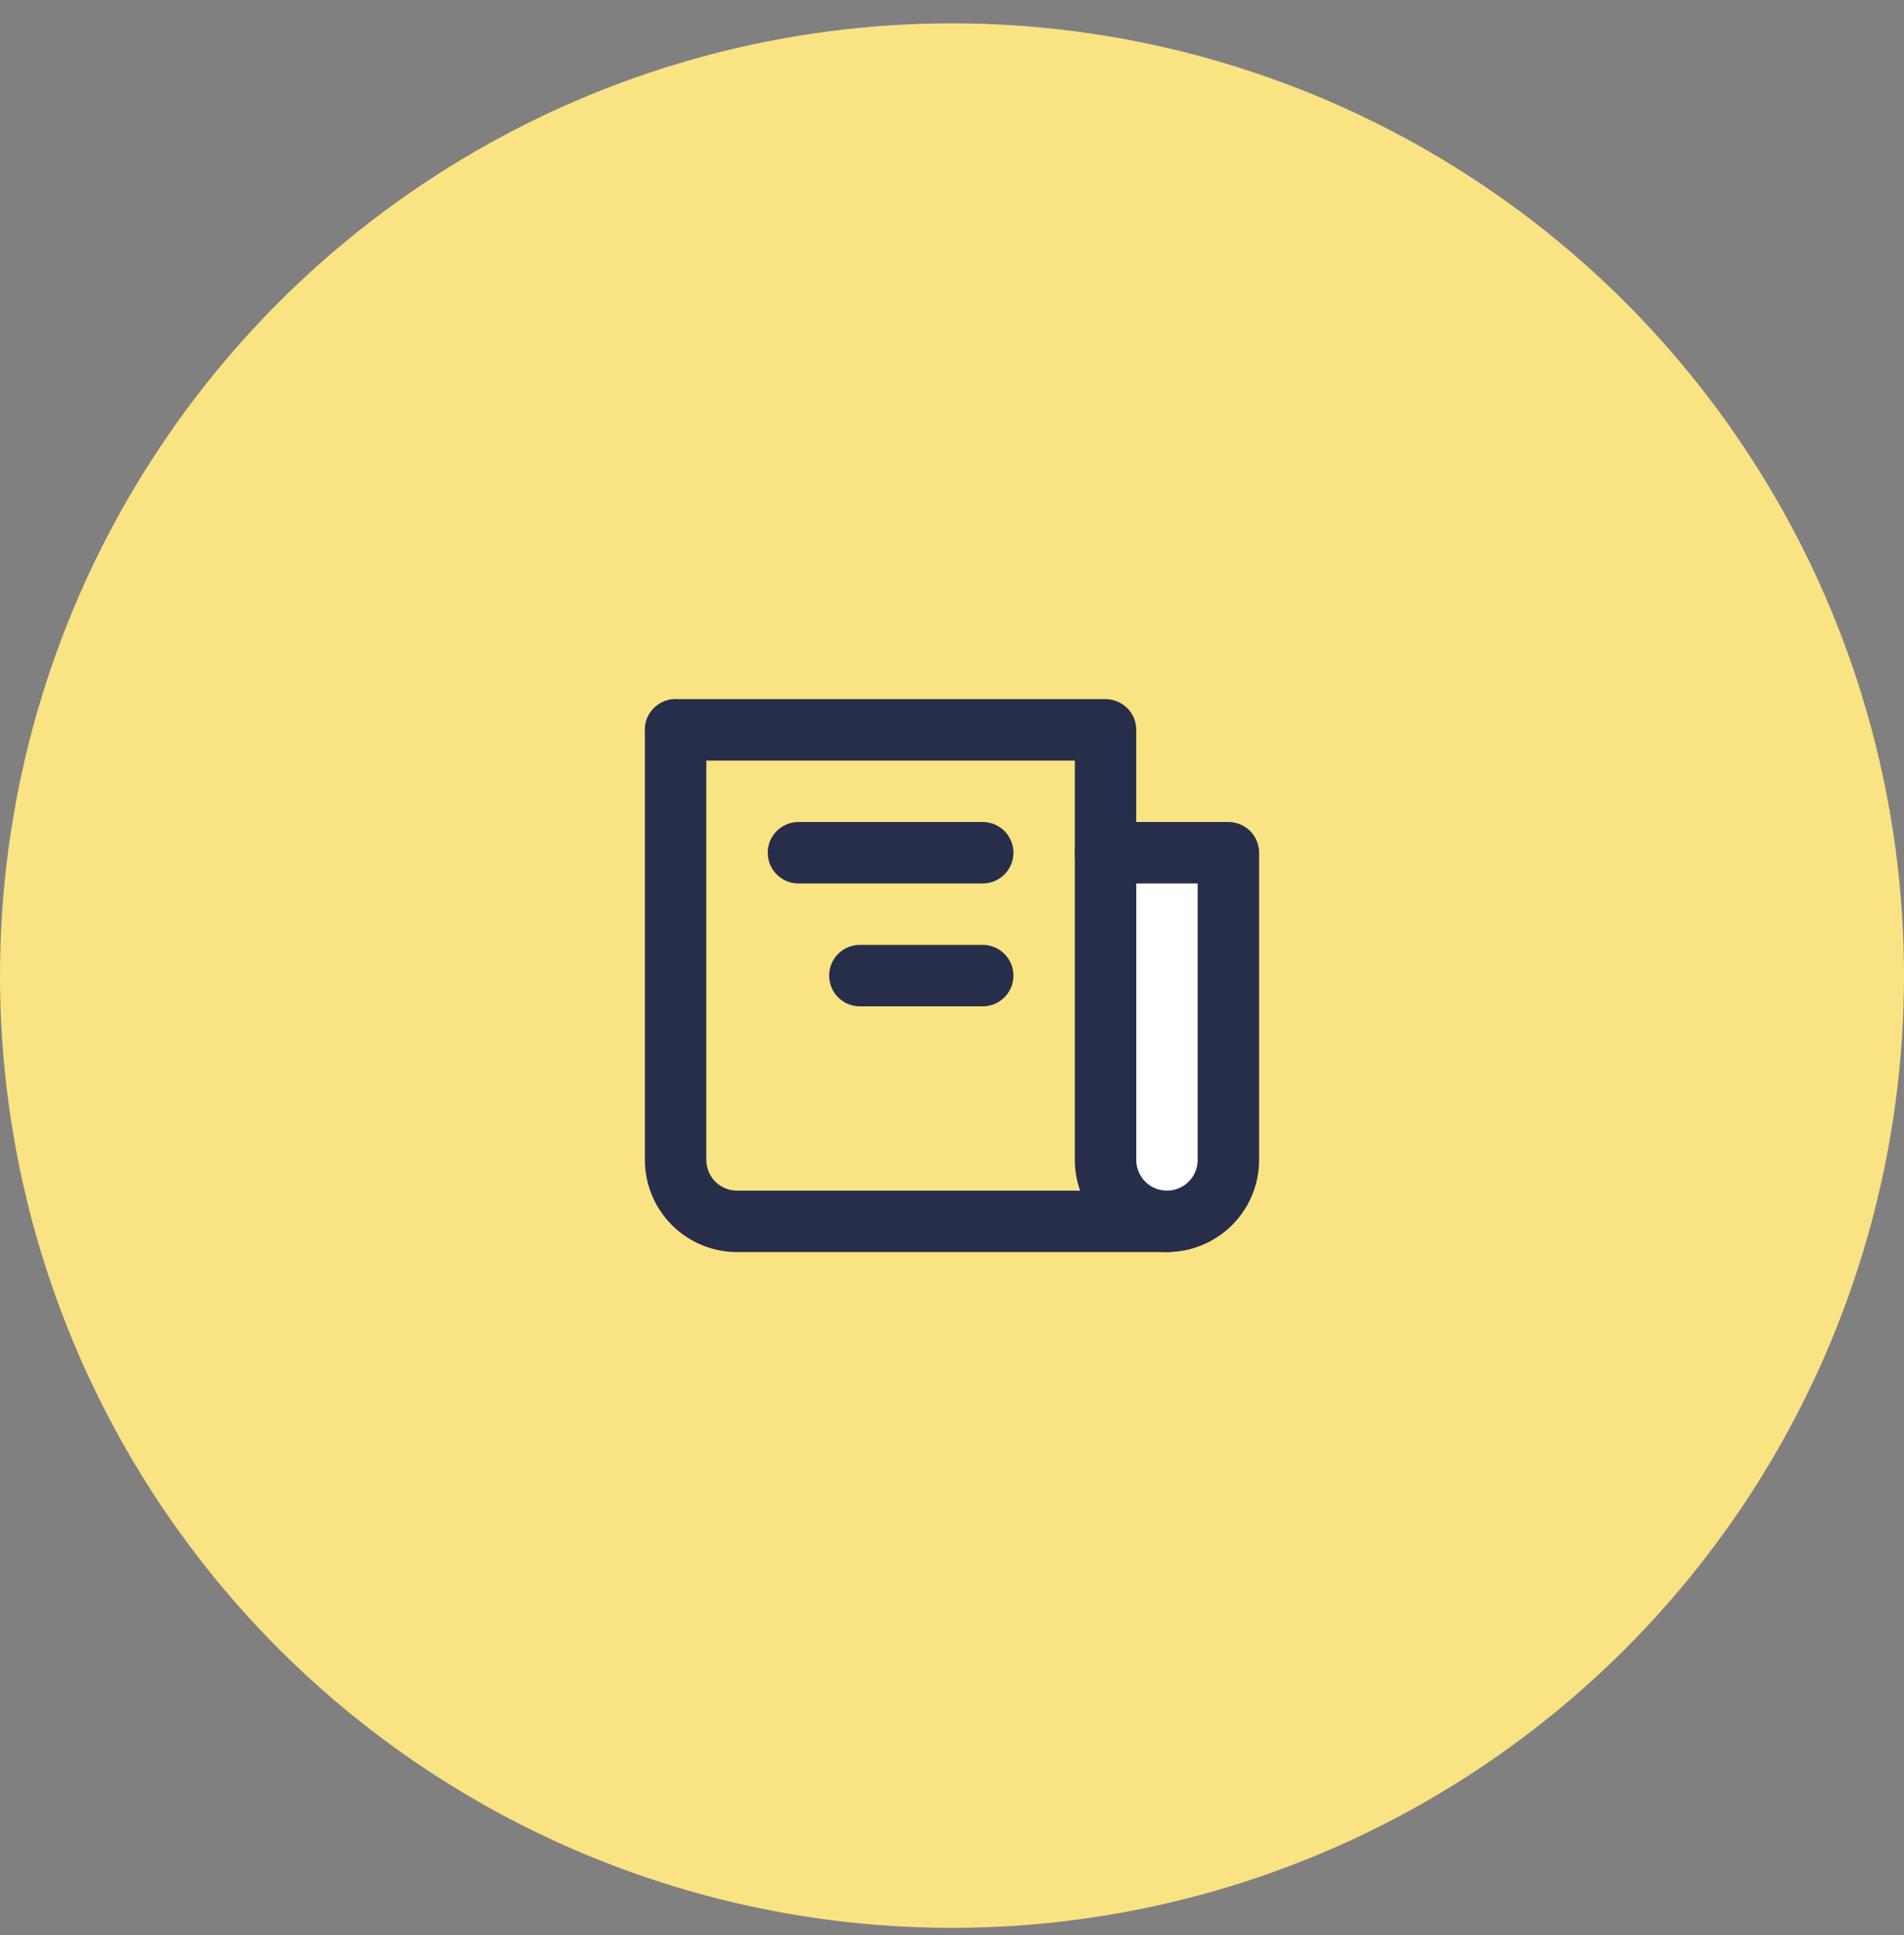 <svg width="62" height="63" viewBox="0 0 62 63" fill="none" xmlns="http://www.w3.org/2000/svg">
<rect x="0" y="0" width="62" height="63" fill="#808080" stroke="none"/>
<circle cx="31" cy="31.76" r="31" fill="#F9E382"/>
<path d="M36.25 27.76H40V39.76H36.786C36.644 39.76 36.507 39.602 36.407 39.32C36.306 39.039 36.25 38.658 36.25 38.26V27.76Z" fill="white"/>
<path d="M22 23.76V37.76C22 38.29 22.211 38.799 22.586 39.174C22.961 39.549 23.47 39.76 24 39.76H38C38.53 39.76 39.039 39.549 39.414 39.174C39.789 38.799 40 38.29 40 37.76V27.76H36" stroke="#262E4A" stroke-width="2" stroke-linecap="round" stroke-linejoin="round"/>
<path d="M22 23.76H36V37.76C36 38.29 36.211 38.799 36.586 39.174C36.961 39.549 37.47 39.76 38 39.76M32 27.76H26M32 31.76H28" stroke="#262E4A" stroke-width="2" stroke-linecap="round" stroke-linejoin="round"/>
</svg>
